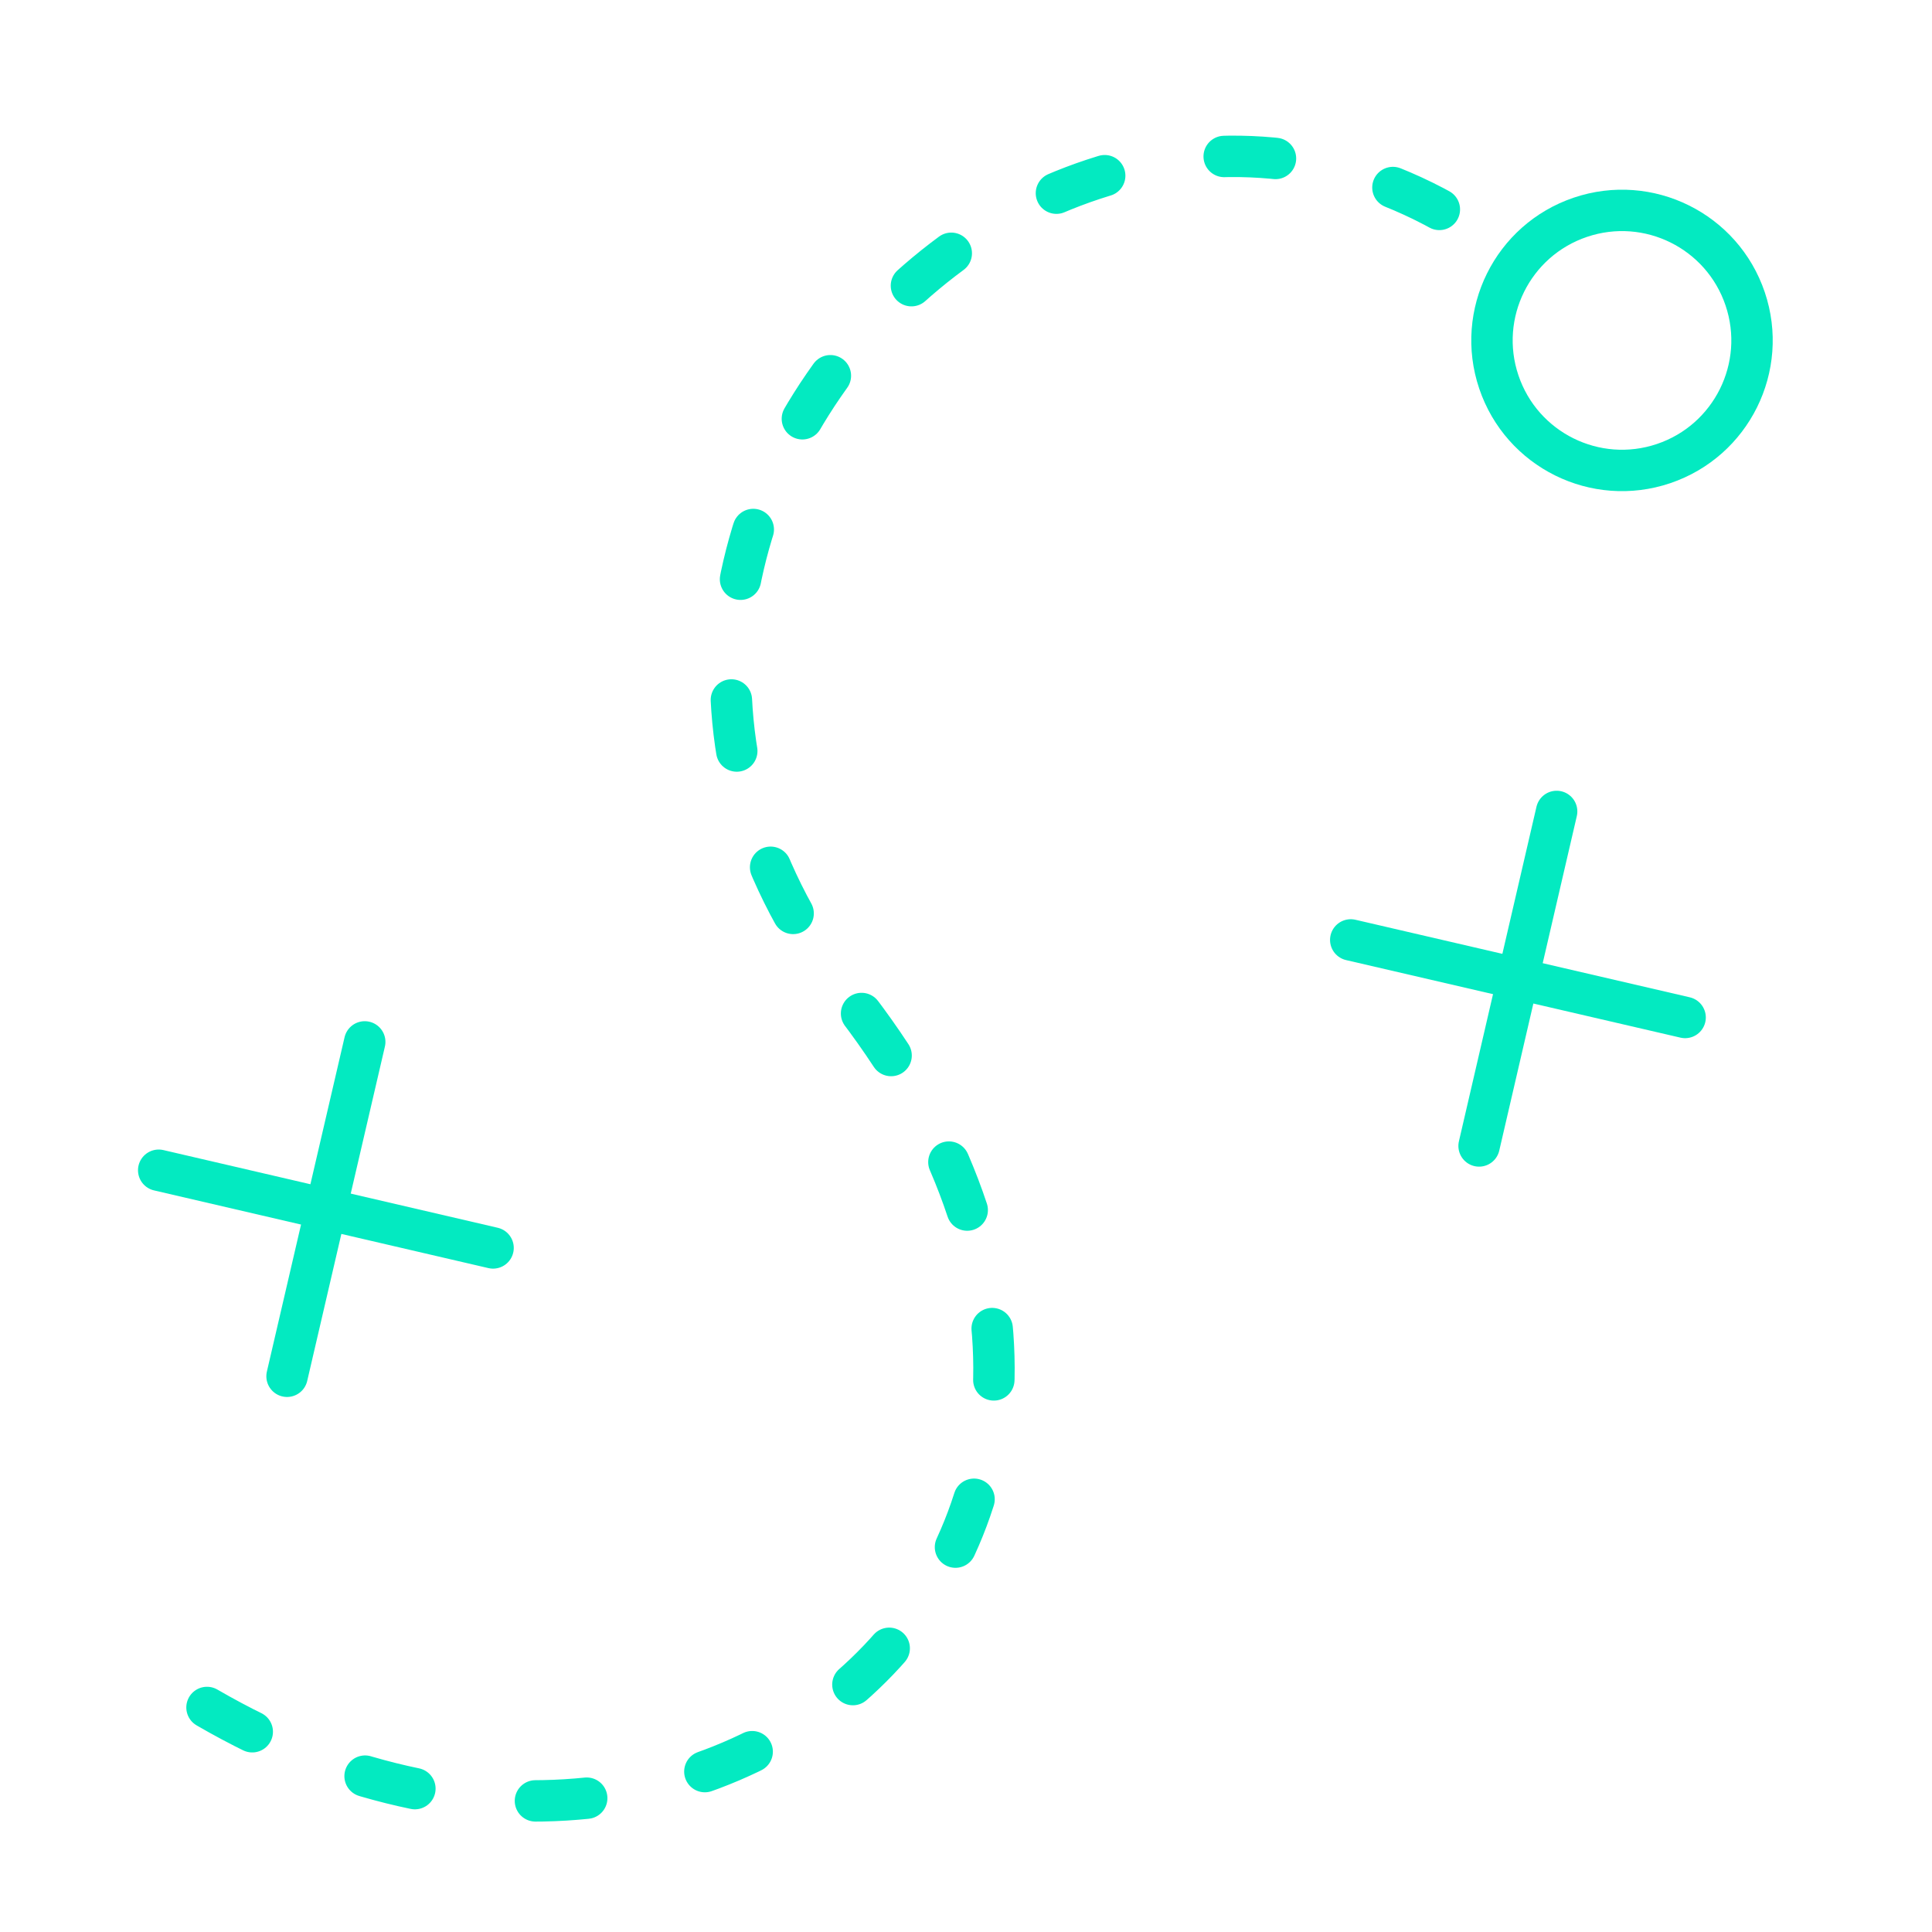 <?xml version="1.0" encoding="UTF-8"?>
<svg id="Layer_1" data-name="Layer 1" xmlns="http://www.w3.org/2000/svg" viewBox="0 0 140 140">
  <g>
    <line x1="122.11" y1="73.73" x2="97.88" y2="68.11" style="fill: none;stroke: #03eac1;stroke-linecap: round;stroke-linejoin: round;stroke-width: 3px"/>
    <line x1="107.18" y1="83.04" x2="112.8" y2="58.8" style="fill: none;stroke: #03eac1;stroke-linecap: round;stroke-linejoin: round;stroke-width: 3px"/>
  </g>
  <g>
    <line x1="35.73" y1="90.43" x2="11.5" y2="84.8" style="fill: none;stroke: #03eac1;stroke-linecap: round;stroke-linejoin: round;stroke-width: 3px"/>
    <line x1="20.8" y1="99.73" x2="26.43" y2="75.5" style="fill: none;stroke: #03eac1;stroke-linecap: round;stroke-linejoin: round;stroke-width: 3px"/>
  </g>
  <path d="M15,123.73c38.3,22.21,76-14.19,46.41-51.62C34.3,37.78,78.3-6.75,110,19" style="fill: none;stroke: #03eac1;stroke-linecap: round;stroke-linejoin: round;stroke-width: 3px;stroke-dasharray: 3.722,8.797"/>
  <circle cx="117.54" cy="24.66" r="9.42" transform="translate(-1.72 38.87) rotate(-18.64)" style="fill: none;stroke: #03eac1;stroke-linecap: round;stroke-linejoin: round;stroke-width: 3px"/>
</svg>
